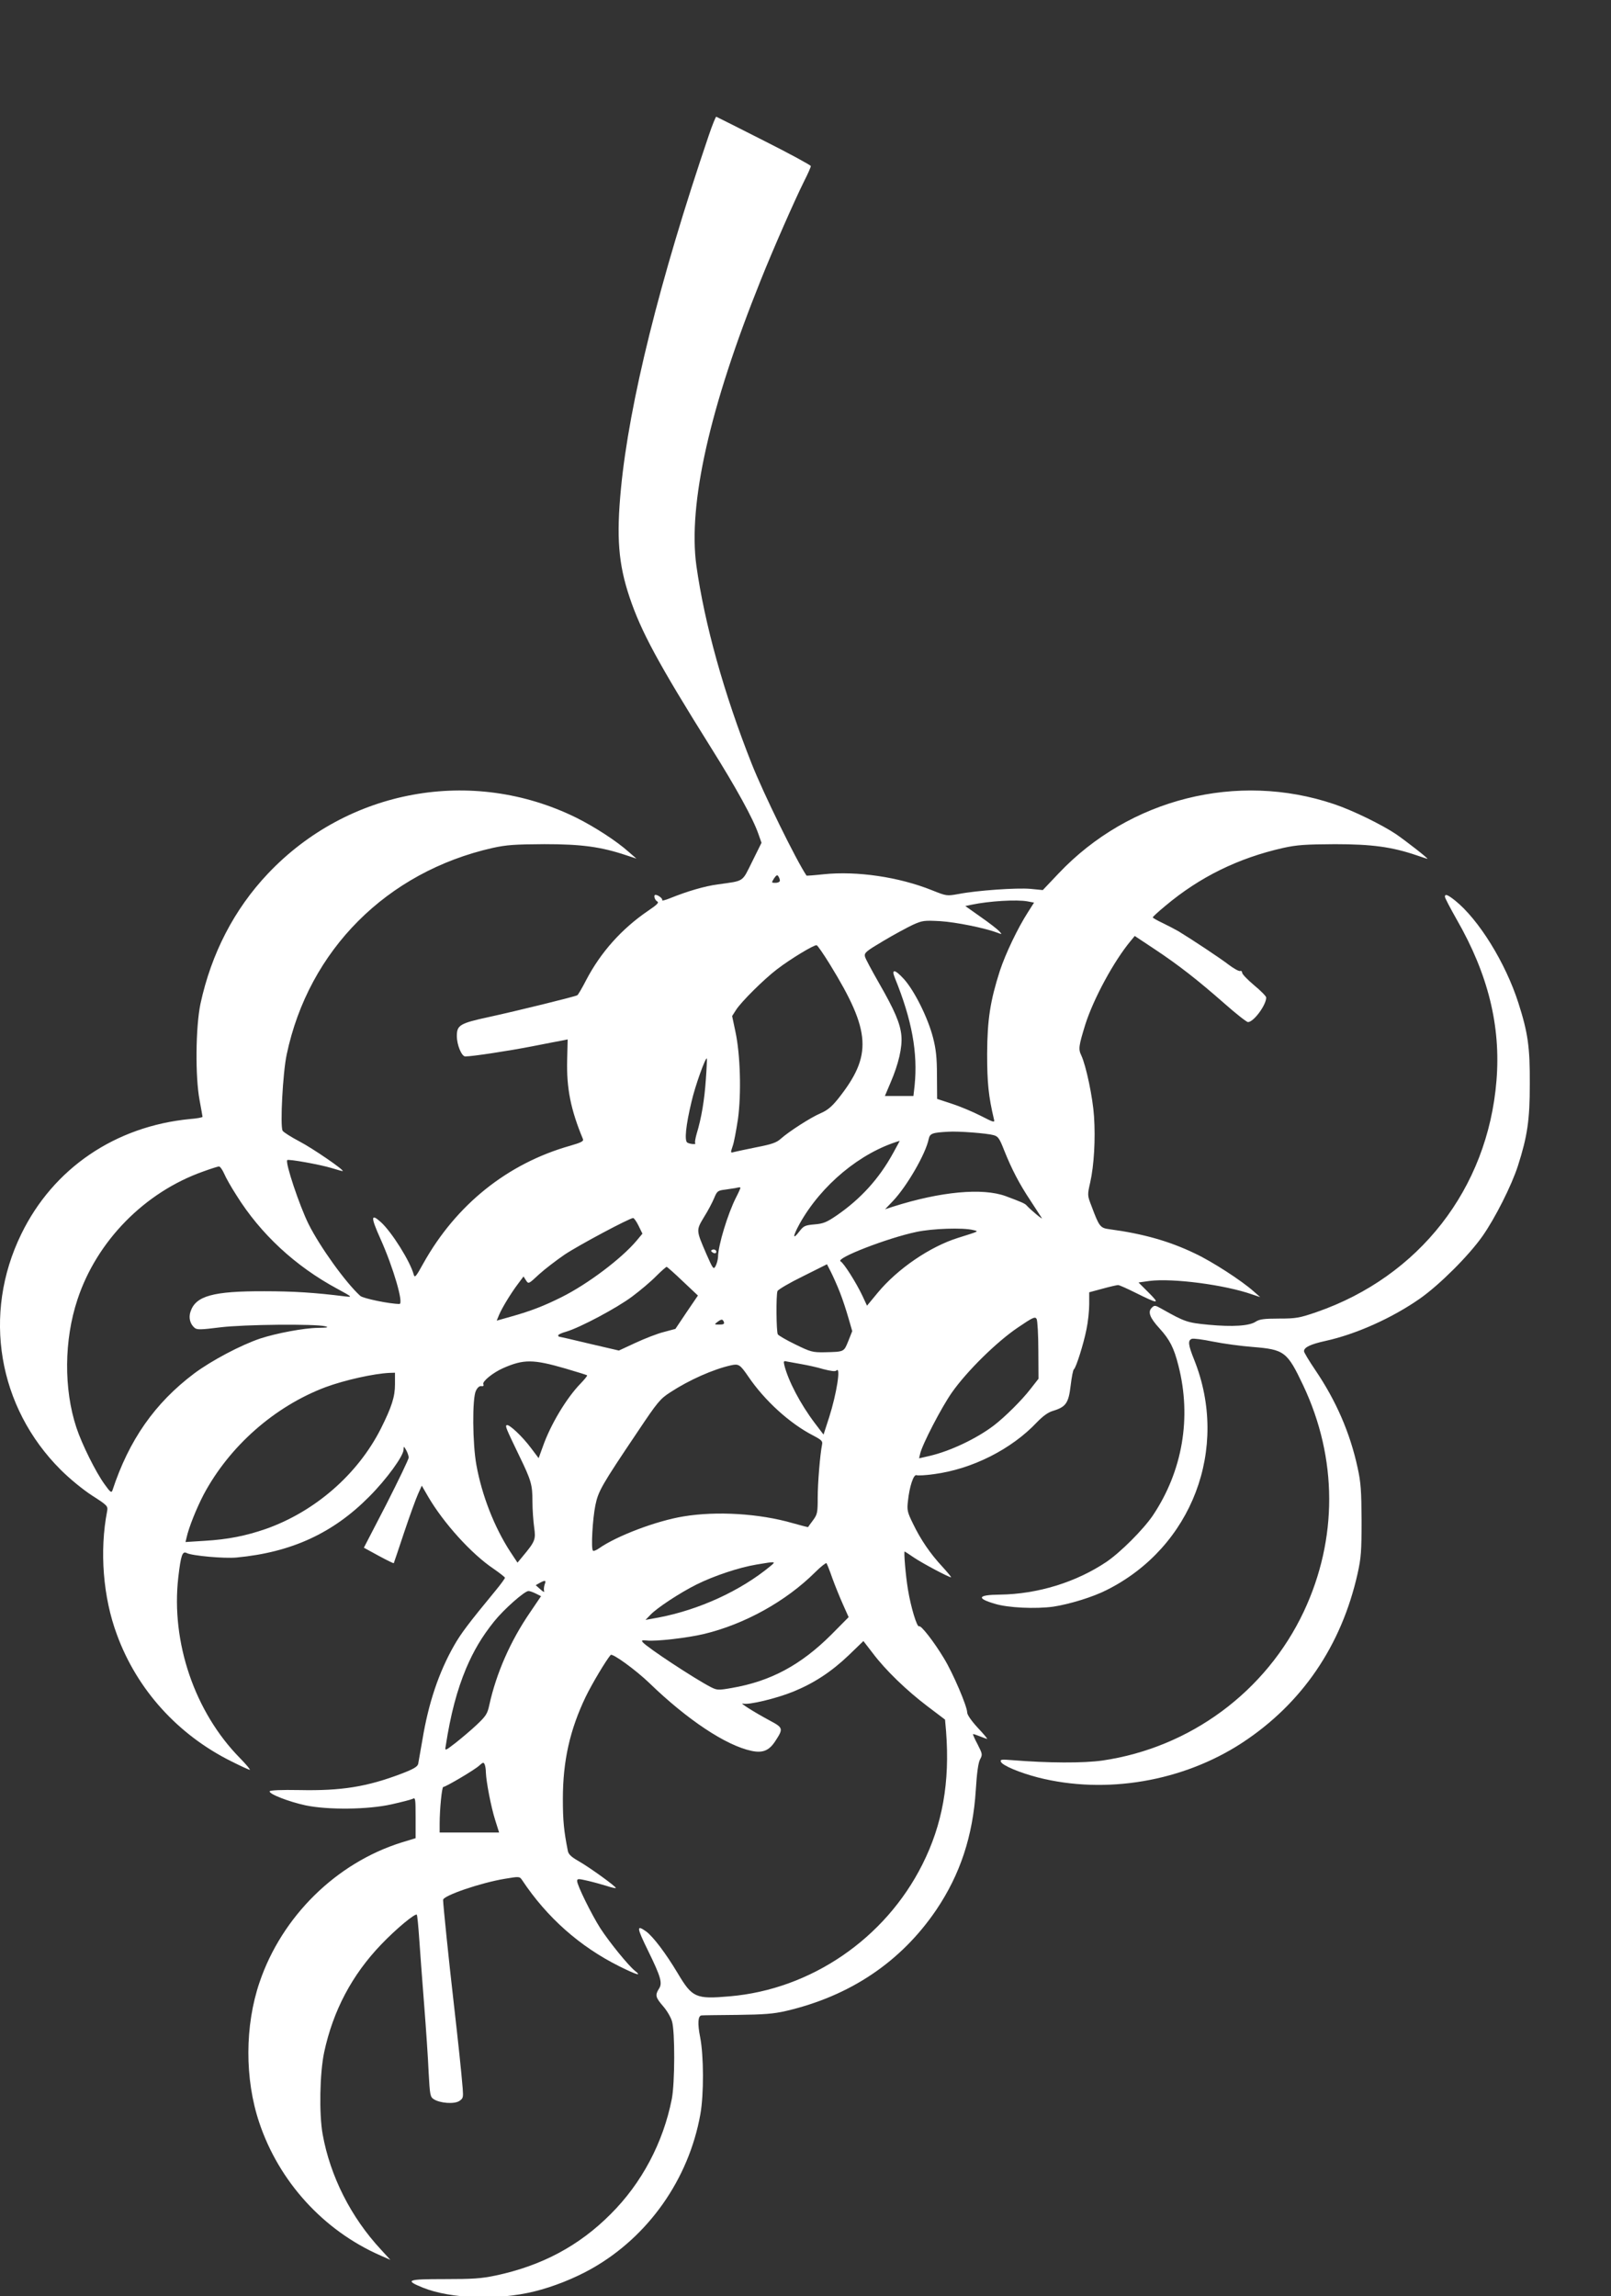<?xml version="1.0" encoding="UTF-8" standalone="no"?>
<svg
   xmlns:dc="http://purl.org/dc/elements/1.1/"
   xmlns:cc="http://creativecommons.org/ns#"
   xmlns:rdf="http://www.w3.org/1999/02/22-rdf-syntax-ns#"
   xmlns:svg="http://www.w3.org/2000/svg"
   xmlns="http://www.w3.org/2000/svg"
   xmlns:sodipodi="http://sodipodi.sourceforge.net/DTD/sodipodi-0.dtd"
   xmlns:inkscape="http://www.inkscape.org/namespaces/inkscape"
   version="1.0"
   width="75pt"
   height="106.871pt"
   viewBox="0 0 75 106.871"
   preserveAspectRatio="xMidYMid meet"
   id="svg2150"
   sodipodi:docname="logo-header.svg"
   inkscape:version="0.92.2 2405546, 2018-03-11">
  <rect x="0" y="0" width="75" height="106.871" fill="#333333" stroke="none"/>
  <defs
     id="defs2154" />
  <sodipodi:namedview
     pagecolor="#ffffff"
     bordercolor="#666666"
     borderopacity="1"
     objecttolerance="10"
     gridtolerance="10"
     guidetolerance="10"
     inkscape:pageopacity="0"
     inkscape:pageshadow="2"
     inkscape:window-width="1920"
     inkscape:window-height="1027"
     id="namedview2152"
     showgrid="false"
     inkscape:zoom="0.49277344"
     inkscape:cx="597.0827"
     inkscape:cy="-526.79315"
     inkscape:window-x="0"
     inkscape:window-y="0"
     inkscape:window-maximized="1"
     inkscape:current-layer="svg2150" />
  <g
     transform="matrix(0.008,0,0,-0.008,-0.012,107.809)"
     id="g2148"
     style="fill:#fff;stroke:none">
    <path
       d="m 4126,12688 c -286,-842 -463,-1555 -511,-2055 -27,-282 -15,-437 50,-631 67,-200 167,-385 473,-874 147,-234 247,-416 277,-504 l 18,-51 -54,-109 c -61,-122 -43,-111 -200,-133 -76,-10 -178,-40 -277,-80 -29,-12 -51,-17 -47,-12 5,9 -24,31 -39,31 -13,0 -5,-30 10,-38 12,-7 1,-18 -55,-56 -152,-104 -274,-240 -359,-403 -23,-45 -46,-84 -51,-87 -13,-8 -351,-91 -516,-127 -167,-36 -185,-47 -185,-110 0,-52 28,-119 49,-119 42,0 257,33 390,59 80,16 160,31 176,34 l 30,6 -3,-120 c -4,-163 20,-287 92,-460 5,-12 -10,-20 -76,-39 -363,-103 -662,-342 -853,-684 -43,-78 -50,-86 -56,-65 -20,76 -128,248 -191,305 -59,53 -60,31 -3,-96 76,-169 137,-380 111,-380 -56,0 -212,32 -228,47 -84,76 -234,284 -301,418 -53,107 -137,358 -124,372 8,7 191,-26 257,-46 35,-11 65,-19 66,-18 8,7 -176,133 -251,172 -49,26 -94,54 -99,63 -15,27 1,338 24,444 128,607 583,1062 1198,1201 82,18 129,21 302,22 215,0 328,-15 477,-65 l 58,-19 -45,39 c -70,63 -200,147 -307,200 -605,297 -1327,165 -1792,-326 -197,-208 -330,-466 -393,-758 -28,-134 -31,-424 -5,-561 9,-49 17,-93 17,-96 0,-4 -33,-10 -72,-13 C 672,6924 311,6679 125,6296 -102,5831 -11,5290 355,4925 c 52,-52 129,-115 183,-150 89,-57 92,-61 87,-90 -45,-232 -24,-502 57,-719 117,-320 355,-583 668,-738 52,-26 99,-48 105,-48 5,0 -20,30 -57,68 -264,268 -402,675 -359,1051 15,130 24,155 49,142 30,-16 220,-33 291,-26 318,30 560,141 771,354 100,100 200,237 200,274 1,21 1,21 15,-3 8,-14 14,-33 15,-43 0,-10 -59,-132 -130,-272 l -131,-253 86,-47 c 48,-26 87,-45 88,-43 1,1 28,82 60,178 32,96 69,197 81,224 l 22,49 37,-64 c 90,-154 252,-333 380,-419 36,-25 67,-49 67,-53 0,-4 -23,-36 -51,-70 -164,-199 -205,-254 -245,-324 -89,-156 -149,-335 -184,-547 -12,-67 -23,-131 -25,-142 -4,-16 -27,-30 -98,-57 -200,-76 -349,-100 -592,-95 -107,2 -172,-1 -174,-7 -7,-15 111,-61 209,-82 129,-27 362,-25 500,6 58,13 113,27 123,32 16,9 17,1 17,-109 v -120 l -82,-25 c -380,-119 -696,-430 -826,-813 -86,-252 -87,-563 -2,-816 115,-344 374,-628 704,-773 l 59,-26 -54,59 c -176,189 -296,428 -340,672 -21,118 -17,354 9,477 52,242 162,450 332,627 87,91 197,182 207,173 3,-3 9,-66 14,-139 5,-73 18,-248 29,-388 11,-140 23,-317 26,-393 7,-128 9,-140 29,-153 36,-24 120,-30 149,-11 23,15 24,21 20,74 -9,109 -25,258 -54,513 -25,216 -60,556 -60,583 0,25 220,100 360,123 84,14 85,14 100,-8 145,-218 336,-387 567,-502 99,-49 132,-59 90,-26 -38,30 -148,165 -202,248 -51,80 -135,250 -135,275 0,14 7,14 63,1 34,-8 84,-22 110,-30 27,-9 50,-14 52,-12 6,6 -155,122 -217,157 -42,24 -58,39 -62,59 -23,116 -29,175 -29,302 0,222 41,403 133,595 37,76 117,210 145,243 10,12 147,-88 225,-163 222,-215 447,-364 595,-395 66,-14 103,2 139,58 47,72 45,77 -34,119 -93,50 -181,106 -154,98 32,-9 194,30 290,69 121,49 222,115 323,211 l 87,84 54,-70 c 75,-100 198,-218 318,-309 l 103,-78 6,-68 c 23,-297 -21,-543 -138,-775 -216,-431 -649,-727 -1122,-767 -197,-17 -217,-8 -302,135 -70,117 -143,213 -184,243 -57,40 -55,24 13,-115 73,-149 84,-187 62,-219 -23,-37 -20,-50 24,-101 22,-25 45,-64 52,-88 18,-58 17,-361 -1,-452 -50,-254 -175,-490 -356,-670 -183,-184 -400,-300 -668,-357 -85,-18 -135,-21 -299,-21 -218,0 -234,-6 -125,-50 161,-65 437,-74 647,-22 111,27 236,77 335,133 329,186 564,519 632,897 21,117 20,342 -1,449 -16,80 -13,125 8,127 6,1 99,2 206,3 159,2 212,6 286,23 373,87 669,286 874,588 139,206 213,429 230,697 6,98 14,156 24,177 16,29 15,33 -13,88 -17,32 -29,59 -27,60 2,2 19,-4 39,-12 20,-8 39,-15 43,-15 3,0 -21,29 -55,65 -36,39 -61,75 -61,88 0,36 -83,230 -135,315 -59,98 -134,194 -145,187 -12,-8 -48,111 -65,215 -13,78 -25,220 -19,220 1,0 26,-16 55,-36 51,-34 201,-114 215,-114 3,0 -19,27 -50,61 -70,75 -127,158 -172,252 -32,65 -35,78 -29,129 9,87 33,158 50,152 8,-3 53,-1 101,6 223,29 452,145 600,302 35,36 65,58 93,66 76,23 91,46 103,147 6,50 14,92 19,95 12,8 56,146 73,232 9,42 16,108 16,146 v 70 l 78,21 c 43,12 84,21 90,21 7,0 52,-20 100,-44 137,-68 146,-68 78,0 l -59,59 64,9 c 134,17 438,-22 599,-79 l 45,-15 -40,35 c -70,62 -240,172 -338,218 -151,73 -305,116 -500,142 -53,7 -59,15 -103,133 -25,64 -25,65 -8,140 22,98 31,251 22,384 -7,108 -46,294 -74,354 -18,37 -15,55 23,179 48,151 167,371 265,488 l 23,28 113,-75 c 142,-94 253,-181 409,-318 68,-60 129,-108 137,-108 33,0 106,99 106,143 0,7 -31,39 -70,71 -38,32 -70,65 -70,73 0,8 -6,13 -12,10 -7,-2 -38,15 -68,38 -51,39 -208,143 -290,193 -19,11 -61,33 -92,48 -32,15 -58,30 -58,33 0,4 33,34 73,67 200,168 424,278 685,337 82,18 129,21 302,22 216,0 332,-16 476,-65 32,-11 59,-20 62,-20 8,0 -120,100 -182,143 -82,55 -253,139 -361,175 -563,190 -1191,32 -1603,-403 l -92,-97 -72,7 c -80,7 -311,-9 -419,-30 -68,-12 -69,-12 -154,22 -192,77 -436,113 -630,93 -54,-6 -99,-9 -100,-8 -61,91 -250,476 -320,653 -161,407 -273,810 -321,1150 -49,359 77,921 374,1660 71,178 199,469 253,577 22,43 39,82 39,88 0,5 -123,72 -272,147 -150,76 -275,139 -278,140 -3,2 -23,-47 -44,-109 z m 414,-4335 c 0,-7 -11,-13 -25,-13 -25,0 -25,0 -9,26 13,19 19,22 25,12 5,-7 9,-19 9,-25 z m 1442,-121 37,-7 -35,-55 c -60,-93 -131,-242 -164,-342 -56,-175 -73,-283 -74,-483 0,-169 8,-247 40,-382 5,-19 -2,-17 -78,22 -45,23 -121,55 -168,70 l -85,28 -1,136 c 0,106 -6,155 -23,221 -30,116 -108,272 -169,340 -53,58 -75,61 -53,7 100,-246 134,-435 115,-626 l -7,-61 h -83 -83 l 33,78 c 47,109 69,206 63,272 -6,71 -39,148 -131,308 -41,72 -78,140 -81,153 -5,22 6,31 107,91 62,37 140,79 172,94 56,25 65,26 160,21 93,-6 259,-40 331,-67 29,-11 29,-11 11,9 -10,11 -59,49 -108,83 l -89,63 38,8 c 100,21 262,31 325,19 z M 4832,7864 c 239,-389 247,-528 47,-780 -37,-46 -62,-67 -101,-84 -59,-25 -186,-107 -233,-149 -24,-22 -52,-32 -140,-49 -60,-12 -120,-25 -132,-28 -21,-6 -21,-5 -8,34 8,21 21,93 31,158 20,148 14,375 -15,509 l -19,90 23,36 c 30,47 162,178 238,236 78,60 217,144 231,140 6,-2 41,-53 78,-113 z m -723,-669 c -8,-117 -25,-222 -54,-317 -7,-25 -11,-49 -8,-52 10,-9 -30,-7 -46,3 -17,11 -9,98 25,239 20,88 81,259 89,250 1,-2 -1,-57 -6,-123 z m 1675,-323 c 26,-7 34,-19 61,-88 44,-110 88,-195 154,-294 31,-47 60,-92 65,-100 9,-14 -66,48 -89,74 -10,11 -32,20 -120,53 -136,50 -380,27 -657,-61 l -46,-15 45,47 c 82,86 192,276 209,362 7,32 21,37 114,42 58,4 226,-9 264,-20 z m -585,-104 c -82,-150 -190,-268 -330,-364 -56,-38 -76,-47 -127,-51 -56,-5 -64,-9 -88,-40 -41,-54 -40,-31 1,44 126,225 353,414 582,482 1,1 -16,-32 -38,-71 z M 1306,6648 c 10,-24 42,-80 71,-125 141,-226 343,-413 586,-544 90,-49 91,-50 47,-45 -175,22 -300,30 -470,30 -299,1 -400,-27 -430,-119 -12,-36 -2,-72 24,-94 14,-12 37,-11 149,3 139,17 552,21 612,6 22,-6 12,-8 -43,-9 -82,-1 -241,-31 -336,-62 -115,-39 -283,-128 -384,-203 -230,-173 -380,-388 -476,-680 -6,-17 -13,-11 -46,35 -51,70 -132,233 -164,330 -74,224 -72,509 6,744 112,341 392,626 733,746 44,16 85,29 91,29 6,0 20,-19 30,-42 z m 3004,-83 c 0,-3 -11,-28 -25,-55 -48,-94 -105,-281 -105,-347 -1,-15 -7,-39 -14,-52 -12,-22 -15,-19 -54,70 -60,139 -60,137 -14,214 23,36 49,86 59,110 17,41 21,45 63,50 25,4 52,8 60,9 26,6 30,6 30,1 z m -592,-221 22,-45 -35,-42 c -88,-104 -283,-251 -435,-327 -102,-51 -179,-81 -293,-113 l -85,-24 14,34 c 18,42 69,126 110,180 l 32,43 14,-22 c 15,-23 15,-23 76,34 34,31 101,82 149,115 84,56 377,212 399,213 5,0 20,-21 32,-46 z m 1947,-24 c 34,-8 37,-6 -87,-45 -164,-51 -353,-180 -469,-320 l -62,-75 -27,58 c -36,76 -108,190 -127,200 -31,18 274,136 441,171 93,20 271,26 331,11 z m -776,-362 c 16,-40 38,-108 50,-150 l 22,-76 -23,-58 c -26,-64 -23,-62 -138,-65 -70,-1 -81,2 -169,45 -52,25 -98,52 -103,59 -9,14 -11,228 -2,252 4,9 70,48 148,86 l 140,70 23,-45 c 12,-24 36,-77 52,-118 z m -914,64 88,-83 -66,-97 -65,-97 -67,-18 c -37,-9 -111,-38 -165,-63 l -97,-45 -172,40 c -95,23 -175,41 -177,41 -2,0 -4,4 -4,8 0,4 21,14 47,21 81,24 295,138 383,204 47,35 110,88 140,119 30,30 58,54 61,54 4,-1 46,-38 94,-84 z m 2069,-402 1,-165 -47,-60 c -50,-65 -149,-163 -213,-212 -100,-76 -253,-149 -374,-177 l -61,-14 6,26 c 12,54 124,270 185,357 88,125 261,295 384,378 87,59 100,65 109,50 5,-9 10,-92 10,-183 z m -1830,165 c 4,-11 -2,-15 -26,-15 -30,0 -31,1 -12,15 24,18 31,18 38,0 z m -924,-270 c 68,-20 126,-38 128,-40 3,-2 -14,-23 -37,-47 -83,-85 -176,-240 -221,-369 l -24,-66 -43,57 c -51,69 -130,143 -143,135 -9,-6 -5,-16 74,-180 69,-142 76,-167 76,-264 0,-47 5,-115 10,-151 10,-71 6,-81 -68,-170 l -29,-35 -43,65 c -92,142 -164,326 -196,502 -23,124 -25,390 -3,433 9,19 21,29 32,27 11,-2 15,2 11,12 -6,16 57,67 116,93 119,52 173,52 360,-2 z m 1375,25 c 34,-6 91,-18 127,-29 47,-12 70,-15 77,-8 27,27 1,-136 -42,-271 l -33,-102 -51,67 c -84,111 -154,245 -177,336 -6,25 -4,27 16,22 13,-2 50,-9 83,-15 z m -309,-72 c 95,-140 241,-273 377,-343 51,-27 57,-33 52,-55 -11,-55 -25,-220 -25,-308 0,-86 -2,-96 -27,-130 -15,-20 -28,-38 -29,-40 -1,-1 -41,9 -90,23 -193,56 -443,71 -635,39 -159,-26 -390,-114 -492,-186 -16,-11 -31,-17 -35,-13 -12,11 -2,184 14,263 17,83 35,115 245,427 117,175 132,193 191,231 110,72 250,134 353,157 45,10 53,5 101,-65 z m -2056,-46 c 0,-72 -19,-131 -82,-257 -135,-267 -384,-483 -670,-584 -116,-40 -220,-61 -356,-69 l -111,-7 6,25 c 13,60 58,171 99,250 150,282 413,514 710,626 111,41 281,79 372,83 l 32,1 z M 4485,4365 c -174,-144 -415,-254 -650,-299 l -77,-14 29,30 c 38,40 170,127 268,176 103,51 247,99 349,116 113,19 115,19 81,-9 z m 360,-70 c 16,-44 44,-113 62,-153 l 33,-74 -102,-103 c -176,-175 -351,-270 -578,-309 -79,-14 -86,-13 -122,5 -93,48 -370,230 -396,261 -9,11 -5,13 24,10 51,-6 236,15 332,38 237,57 477,190 647,359 33,33 63,56 66,53 3,-4 19,-43 34,-87 z m -1674,-37 c -4,-13 -6,-30 -3,-38 3,-9 -6,-5 -22,10 l -27,24 23,13 c 33,18 39,16 29,-9 z m -51,-53 30,-15 -65,-96 c -113,-165 -195,-351 -236,-537 -11,-51 -19,-64 -74,-116 -34,-32 -90,-79 -123,-105 -61,-47 -62,-47 -57,-19 29,188 66,326 119,453 44,103 91,183 163,273 57,71 177,177 200,177 8,0 27,-7 43,-15 z M 2829,3164 c 2,-54 30,-200 54,-276 l 23,-73 h -173 -173 v 50 c 0,86 13,215 21,215 14,0 187,102 210,125 21,19 25,20 31,6 4,-9 7,-30 7,-47 z"
       id="path2142"
       inkscape:connector-curvature="0" />
    <path
       d="m 4140,6199 c 0,-4 7,-9 15,-13 9,-3 15,0 15,8 0,7 -7,13 -15,13 -8,0 -15,-4 -15,-8 z"
       id="path2144"
       inkscape:connector-curvature="0" />
    <path
       d="m 8410,8259 c 0,-7 31,-66 69,-133 183,-319 257,-620 231,-937 -51,-629 -450,-1140 -1049,-1347 -97,-33 -116,-37 -216,-37 -88,0 -115,-4 -136,-18 -37,-25 -135,-31 -274,-18 -124,12 -137,16 -272,92 -39,22 -43,23 -59,7 -24,-24 -12,-58 45,-120 60,-66 84,-113 110,-216 78,-303 24,-615 -149,-873 -56,-82 -187,-213 -269,-269 -177,-119 -401,-188 -621,-191 -128,-1 -139,-21 -30,-53 77,-24 239,-31 341,-17 93,14 231,56 311,97 497,249 715,824 509,1339 -35,87 -38,113 -14,122 9,4 65,-4 124,-16 60,-12 163,-26 229,-31 186,-15 202,-27 295,-223 201,-425 202,-894 4,-1316 -219,-465 -660,-792 -1171,-867 -112,-16 -317,-15 -526,2 -62,5 -71,4 -66,-9 8,-22 109,-64 217,-92 394,-100 843,-23 1187,202 348,228 578,565 672,985 20,90 23,129 23,308 -1,173 -4,221 -23,307 -44,204 -126,391 -246,568 -36,53 -66,103 -66,110 0,23 39,41 125,60 178,39 390,134 552,248 113,80 281,247 362,362 73,104 169,294 206,409 55,172 69,266 69,476 1,215 -11,298 -66,470 -75,235 -232,488 -370,598 -43,34 -58,39 -58,21 z"
       id="path2146"
       inkscape:connector-curvature="0" />
  </g>
</svg>
